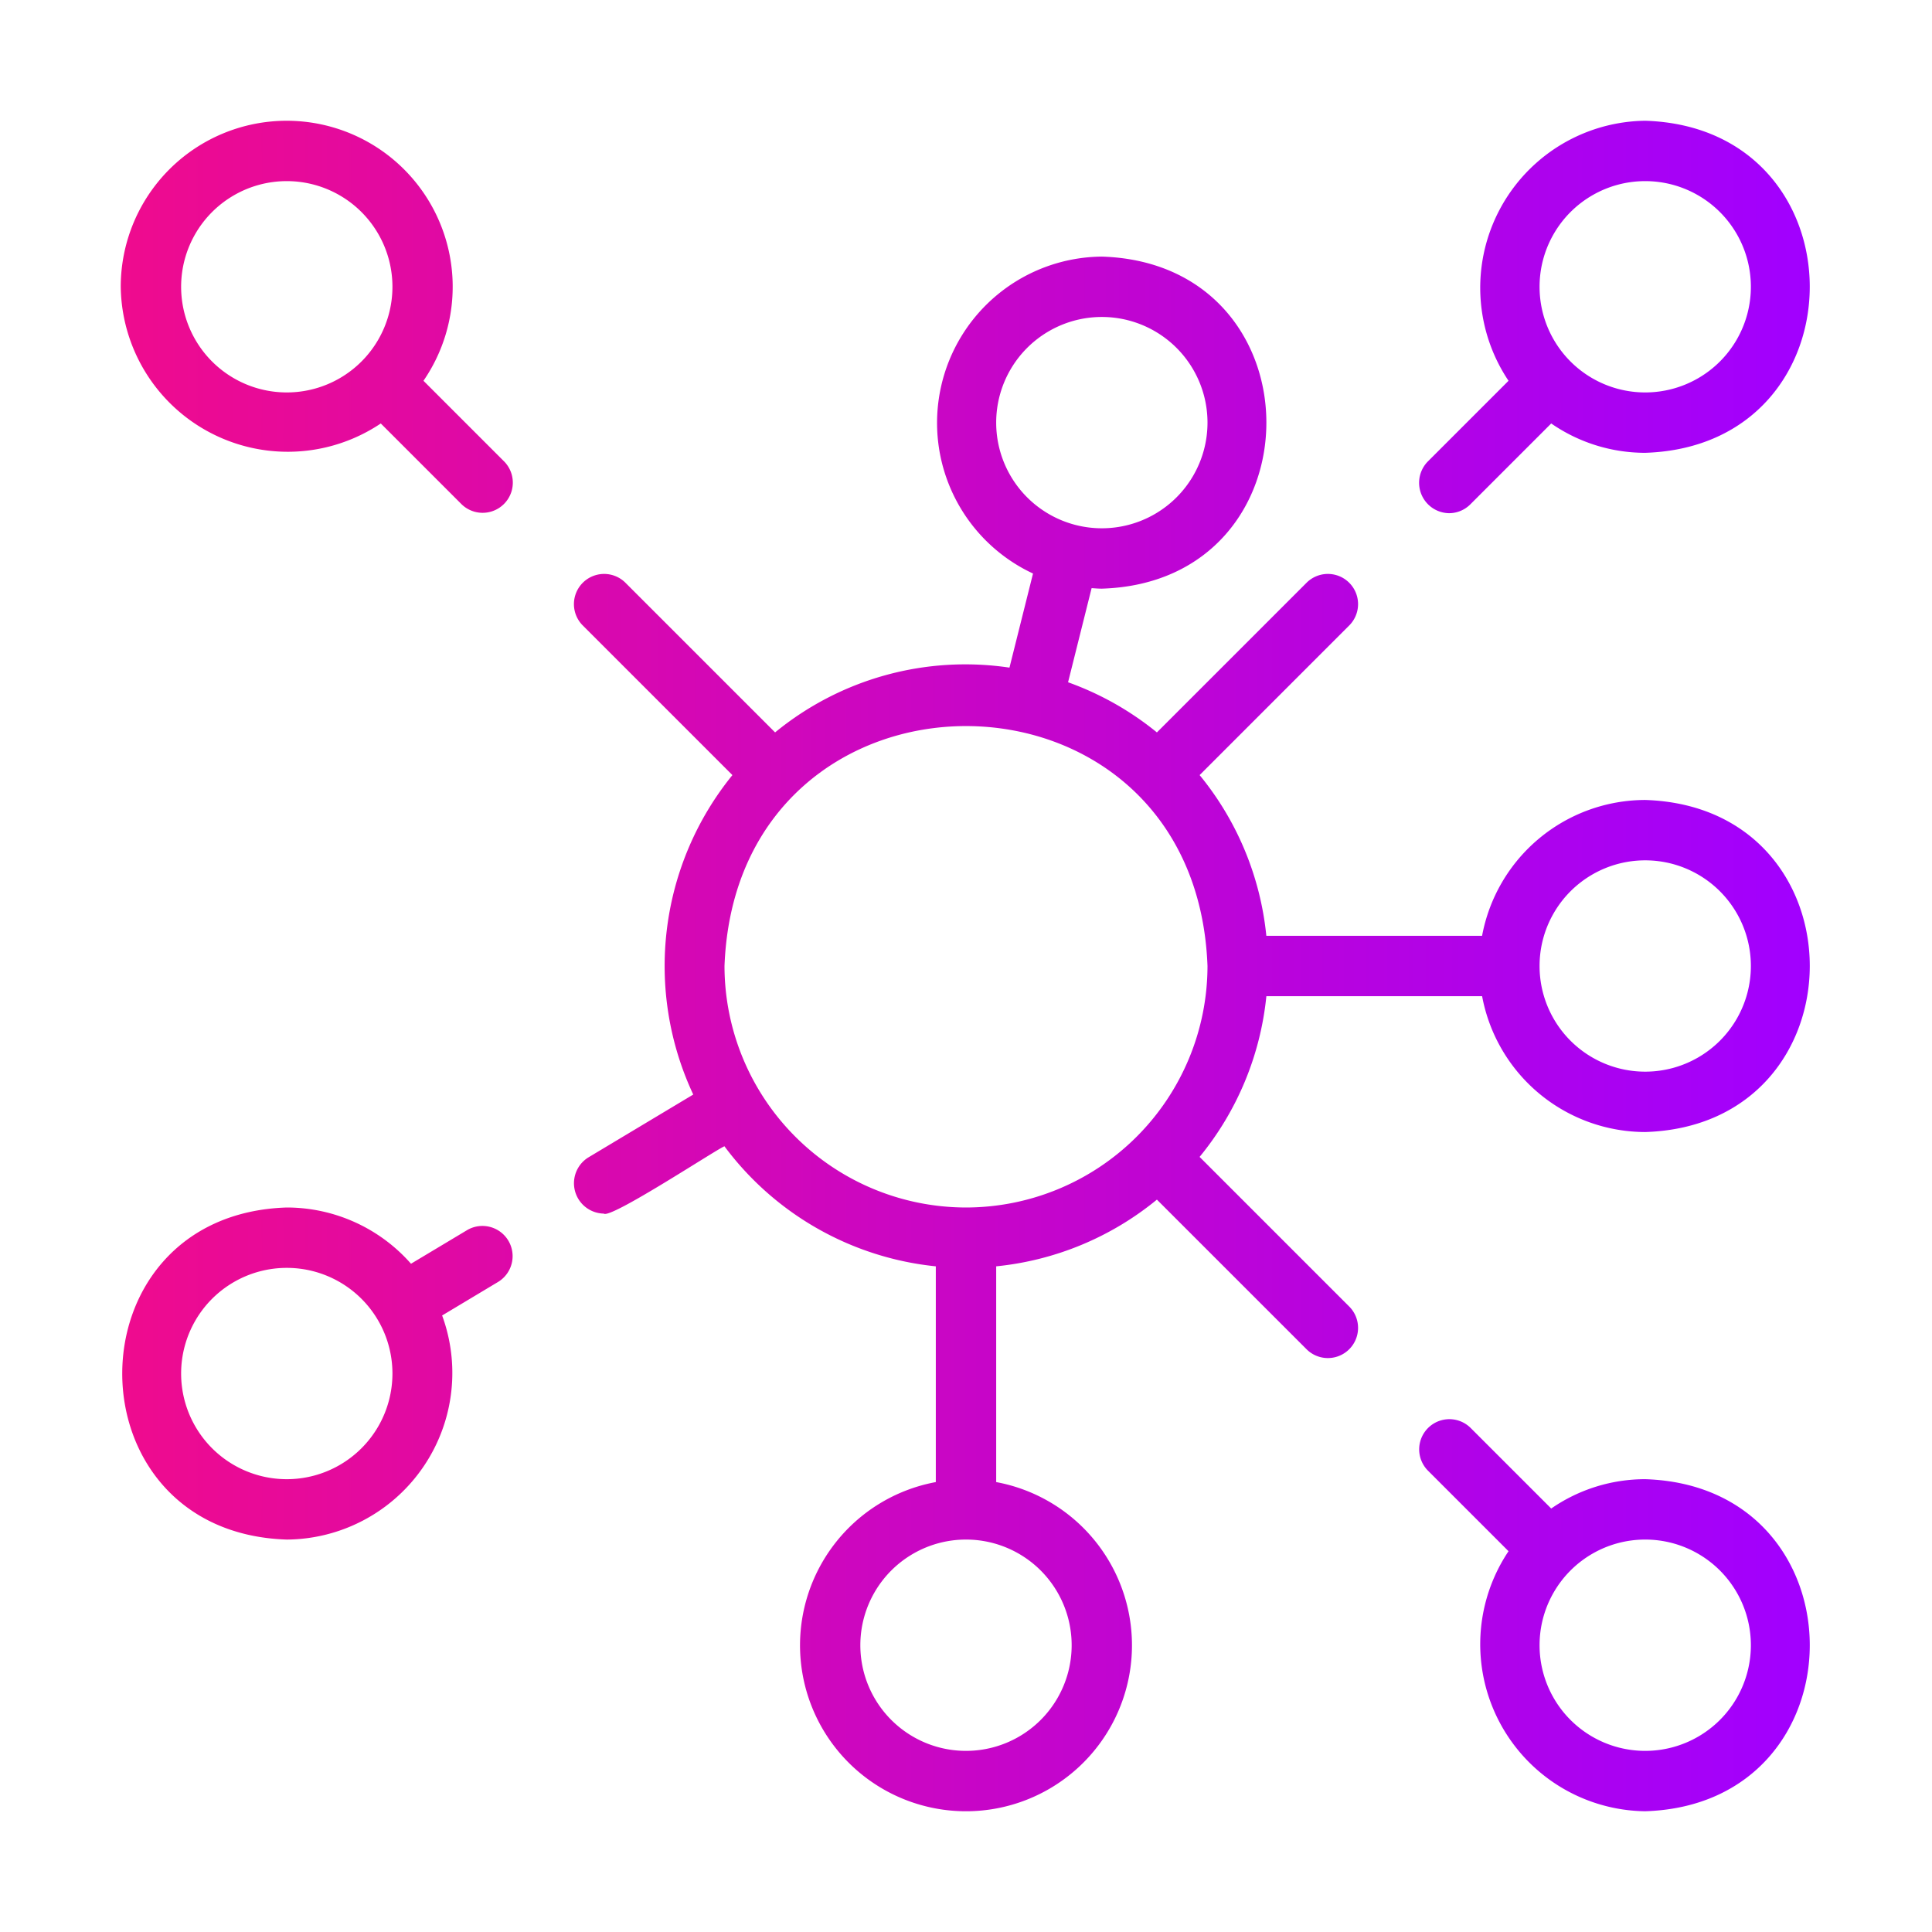 <?xml version="1.0"?>
<svg xmlns="http://www.w3.org/2000/svg" xmlns:xlink="http://www.w3.org/1999/xlink" xmlns:svgjs="http://svgjs.com/svgjs" version="1.1" width="512" height="512" x="0" y="0" viewBox="0 0 64 64" style="enable-background:new 0 0 512 512" xml:space="preserve" class="">
  <g>
    <defs>
      <linearGradient id="a" x1="3.998" x2="59.951" y1="32" y2="32" gradientUnits="userSpaceOnUse">
        <stop stop-opacity="1" stop-color="#ef0b8e" offset="0"/>
        <stop stop-opacity="1" stop-color="#a100ff" offset="1"/>
      </linearGradient>
    </defs>
    <path d="M54.5 49a5.466 5.466 0 0 0-3.114.972l-2.679-2.679a1 1 0 0 0-1.414 1.414l2.679 2.679A5.533 5.533 0 0 0 54.5 60c7.268-.231 7.268-10.77 0-11Zm0 9a3.5 3.5 0 0 1 0-7 3.5 3.5 0 0 1 0 7Zm0-31.5a5.506 5.506 0 0 0-5.404 4.5h-7.147a9.952 9.952 0 0 0-2.21-5.324l4.968-4.969a1 1 0 0 0-1.414-1.414l-4.969 4.969a9.996 9.996 0 0 0-2.943-1.661l.78-3.118c.112.007.224.017.339.017 7.264-.225 7.27-10.772 0-11a5.508 5.508 0 0 0-2.28 10.499l-.78 3.117a9.936 9.936 0 0 0-7.764 2.146l-4.969-4.969a1 1 0 0 0-1.414 1.414l4.969 4.969a10.033 10.033 0 0 0-1.297 10.582l-3.48 2.086a1.006 1.006 0 0 0 .516 1.858c.22.19 3.74-2.134 3.997-2.23A9.99 9.99 0 0 0 31 41.949v7.147a5.498 5.498 0 1 0 2 0v-7.147a9.952 9.952 0 0 0 5.324-2.21l4.969 4.968a1 1 0 0 0 1.414-1.414l-4.969-4.969A9.952 9.952 0 0 0 41.95 33h7.147a5.506 5.506 0 0 0 5.404 4.5c7.257-.226 7.277-10.767 0-11ZM33 14a3.5 3.5 0 0 1 7 0 3.5 3.5 0 0 1-7 0Zm2.5 40.5a3.5 3.5 0 0 1-7 0 3.5 3.5 0 0 1 7 0ZM32 40a8.01 8.01 0 0 1-8-8c.402-10.598 15.6-10.596 16 0a8.01 8.01 0 0 1-8 8Zm22.5-4.5a3.5 3.5 0 0 1 0-7 3.5 3.5 0 0 1 0 7ZM14.028 12.614A5.498 5.498 0 1 0 4 9.5a5.533 5.533 0 0 0 8.614 4.528l2.679 2.679a1 1 0 0 0 1.414-1.414ZM6 9.5a3.5 3.5 0 0 1 7 0 3.5 3.5 0 0 1-7 0ZM48 17a.997.997 0 0 0 .707-.293l2.679-2.679A5.466 5.466 0 0 0 54.5 15c7.266-.23 7.269-10.77 0-11a5.533 5.533 0 0 0-4.528 8.614l-2.679 2.679A1.007 1.007 0 0 0 48 17Zm6.5-11a3.5 3.5 0 0 1 0 7 3.5 3.5 0 0 1 0-7ZM15.486 40.742l-1.871 1.121A5.483 5.483 0 0 0 9.5 40c-7.266.23-7.269 10.77 0 11a5.521 5.521 0 0 0 5.146-7.423l1.868-1.12a1 1 0 0 0-1.028-1.715ZM9.5 49a3.5 3.5 0 0 1 0-7 3.5 3.5 0 0 1 0 7Z" class="cls-1" style="fill:url(#a)" fill=""/>
  </g>
</svg>
